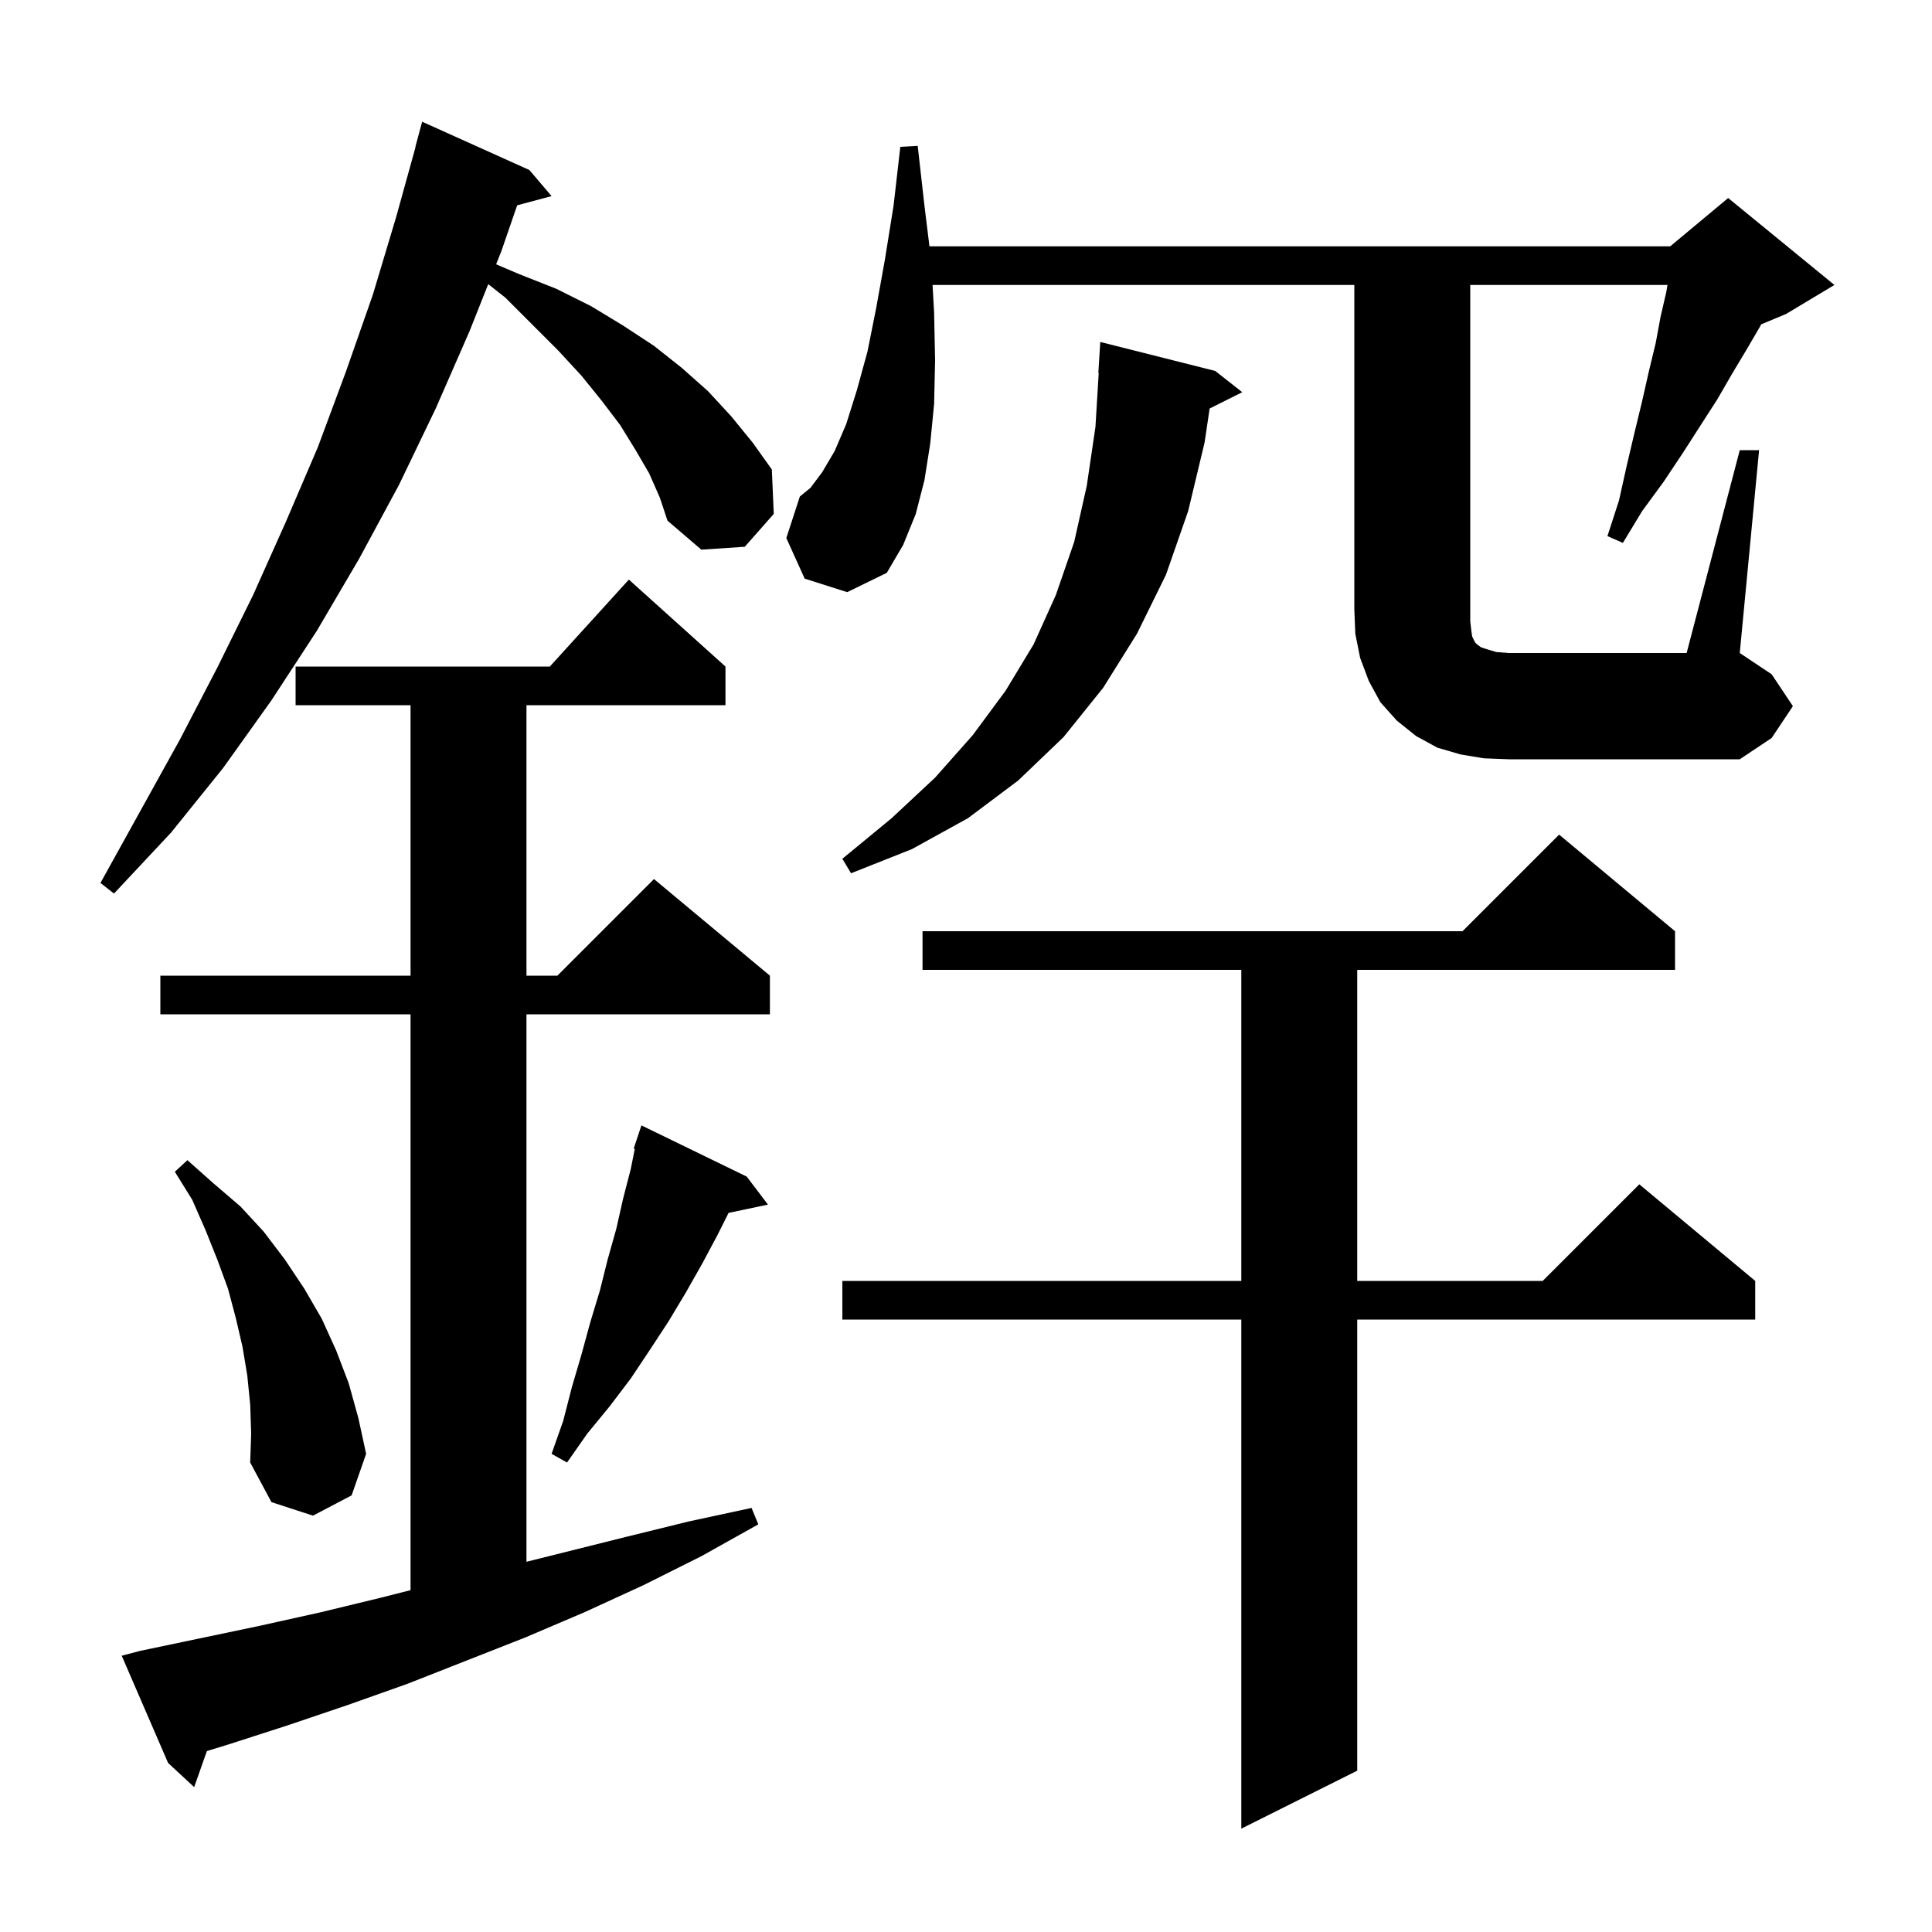 <svg xmlns="http://www.w3.org/2000/svg" xmlns:xlink="http://www.w3.org/1999/xlink" version="1.1" baseProfile="full" viewBox="0 0 200 200" width="200" height="200"><g fill="currentColor"><path d="M 173.4 96.4 L 173.4 100.4 L 140.5 100.4 L 140.5 132.6 L 159.7 132.6 L 169.7 122.6 L 181.7 132.6 L 181.7 136.6 L 140.5 136.6 L 140.5 183.3 L 128.5 189.3 L 128.5 136.6 L 87.2 136.6 L 87.2 132.6 L 128.5 132.6 L 128.5 100.4 L 95.5 100.4 L 95.5 96.4 L 151.4 96.4 L 161.4 86.4 Z M 14.5 170.9 L 26.9 168.3 L 33.2 166.9 L 39.4 165.4 L 42.5 164.613 L 42.5 105.0 L 16.6 105.0 L 16.6 101.0 L 42.5 101.0 L 42.5 73.0 L 30.6 73.0 L 30.6 69.0 L 56.918 69.0 L 65.1 60.0 L 75.1 69.0 L 75.1 73.0 L 54.5 73.0 L 54.5 101.0 L 57.7 101.0 L 67.7 91.0 L 79.7 101.0 L 79.7 105.0 L 54.5 105.0 L 54.5 161.675 L 64.8 159.1 L 71.3 157.5 L 77.8 156.1 L 78.5 157.8 L 72.6 161.1 L 66.6 164.1 L 60.5 166.9 L 54.4 169.5 L 42.2 174.3 L 36.0 176.5 L 29.8 178.6 L 23.6 180.6 L 21.417 181.269 L 20.1 185.0 L 17.4 182.5 L 12.6 171.4 Z M 25.9 145.4 L 25.6 142.4 L 25.1 139.4 L 24.4 136.4 L 23.6 133.4 L 22.5 130.4 L 21.3 127.4 L 19.9 124.2 L 18.1 121.3 L 19.4 120.1 L 22.1 122.5 L 24.9 124.9 L 27.3 127.5 L 29.5 130.4 L 31.5 133.4 L 33.3 136.5 L 34.8 139.8 L 36.1 143.2 L 37.1 146.8 L 37.9 150.5 L 36.4 154.8 L 32.4 156.9 L 28.1 155.5 L 25.9 151.4 L 26.0 148.4 Z M 77.3 121.8 L 79.5 124.7 L 75.421 125.559 L 74.3 127.8 L 72.7 130.8 L 71.0 133.8 L 69.2 136.8 L 67.3 139.7 L 65.3 142.7 L 63.1 145.6 L 60.8 148.4 L 58.7 151.4 L 57.1 150.5 L 58.3 147.1 L 59.2 143.6 L 60.2 140.2 L 61.1 136.9 L 62.1 133.6 L 62.9 130.4 L 63.8 127.2 L 64.5 124.1 L 65.3 121.0 L 65.714 118.928 L 65.6 118.9 L 66.4 116.5 Z M 67.2 49.0 L 65.8 46.6 L 64.2 44.0 L 62.3 41.5 L 60.2 38.9 L 57.8 36.3 L 52.3 30.8 L 50.542 29.415 L 48.6 34.3 L 45.1 42.3 L 41.3 50.2 L 37.2 57.8 L 32.8 65.3 L 28.1 72.5 L 23.1 79.5 L 17.7 86.2 L 11.8 92.5 L 10.4 91.4 L 18.6 76.6 L 22.5 69.1 L 26.2 61.6 L 29.6 54.0 L 32.9 46.3 L 35.8 38.5 L 38.6 30.5 L 41.0 22.5 L 43.022 15.204 L 43.0 15.2 L 43.7 12.6 L 54.8 17.6 L 57.1 20.3 L 53.539 21.254 L 51.9 26.0 L 51.358 27.362 L 53.8 28.4 L 57.6 29.9 L 61.2 31.7 L 64.5 33.7 L 67.7 35.8 L 70.6 38.1 L 73.3 40.5 L 75.7 43.1 L 77.9 45.8 L 79.9 48.6 L 80.1 53.2 L 77.1 56.6 L 72.6 56.9 L 69.1 53.9 L 68.3 51.5 Z M 125.8 38.4 L 128.6 40.6 L 125.222 42.289 L 124.7 45.8 L 123.0 52.9 L 120.7 59.5 L 117.7 65.6 L 114.2 71.2 L 110.1 76.3 L 105.4 80.8 L 100.2 84.7 L 94.4 87.9 L 88.1 90.4 L 87.2 88.9 L 92.3 84.7 L 96.8 80.5 L 100.7 76.1 L 104.1 71.5 L 107.0 66.7 L 109.3 61.6 L 111.2 56.1 L 112.5 50.3 L 113.4 44.2 L 113.739 38.599 L 113.7 38.6 L 113.9 35.4 Z M 180.1 46.6 L 182.1 46.6 L 180.1 67.6 L 183.4 69.8 L 185.6 73.1 L 183.4 76.4 L 180.1 78.6 L 156.2 78.6 L 153.6 78.5 L 151.2 78.1 L 148.8 77.4 L 146.6 76.2 L 144.6 74.6 L 142.9 72.7 L 141.7 70.5 L 140.8 68.1 L 140.3 65.6 L 140.2 63.1 L 140.2 29.5 L 96.539 29.5 L 96.7 32.4 L 96.8 37.3 L 96.7 41.8 L 96.3 45.9 L 95.7 49.7 L 94.8 53.2 L 93.5 56.4 L 91.8 59.3 L 87.7 61.3 L 83.3 59.9 L 81.4 55.7 L 82.8 51.4 L 83.9 50.5 L 85.1 48.9 L 86.4 46.7 L 87.6 43.9 L 88.7 40.4 L 89.8 36.4 L 90.7 31.9 L 91.6 26.9 L 92.5 21.3 L 93.2 15.2 L 95.0 15.1 L 95.7 21.3 L 96.216 25.5 L 172.9 25.5 L 178.9 20.5 L 189.9 29.5 L 184.9 32.5 L 182.317 33.576 L 182.2 33.8 L 180.8 36.2 L 179.3 38.7 L 177.8 41.3 L 174.2 46.9 L 172.2 49.9 L 170.0 52.9 L 168.0 56.2 L 166.4 55.5 L 167.6 51.8 L 168.4 48.2 L 169.2 44.8 L 170.0 41.5 L 170.7 38.4 L 171.4 35.5 L 171.9 32.8 L 172.5 30.2 L 172.617 29.5 L 152.2 29.5 L 152.2 64.3 L 152.3 65.2 L 152.4 65.9 L 152.7 66.5 L 152.9 66.7 L 153.3 67.0 L 153.9 67.2 L 154.9 67.5 L 156.2 67.6 L 174.6 67.6 Z "/></g></svg>